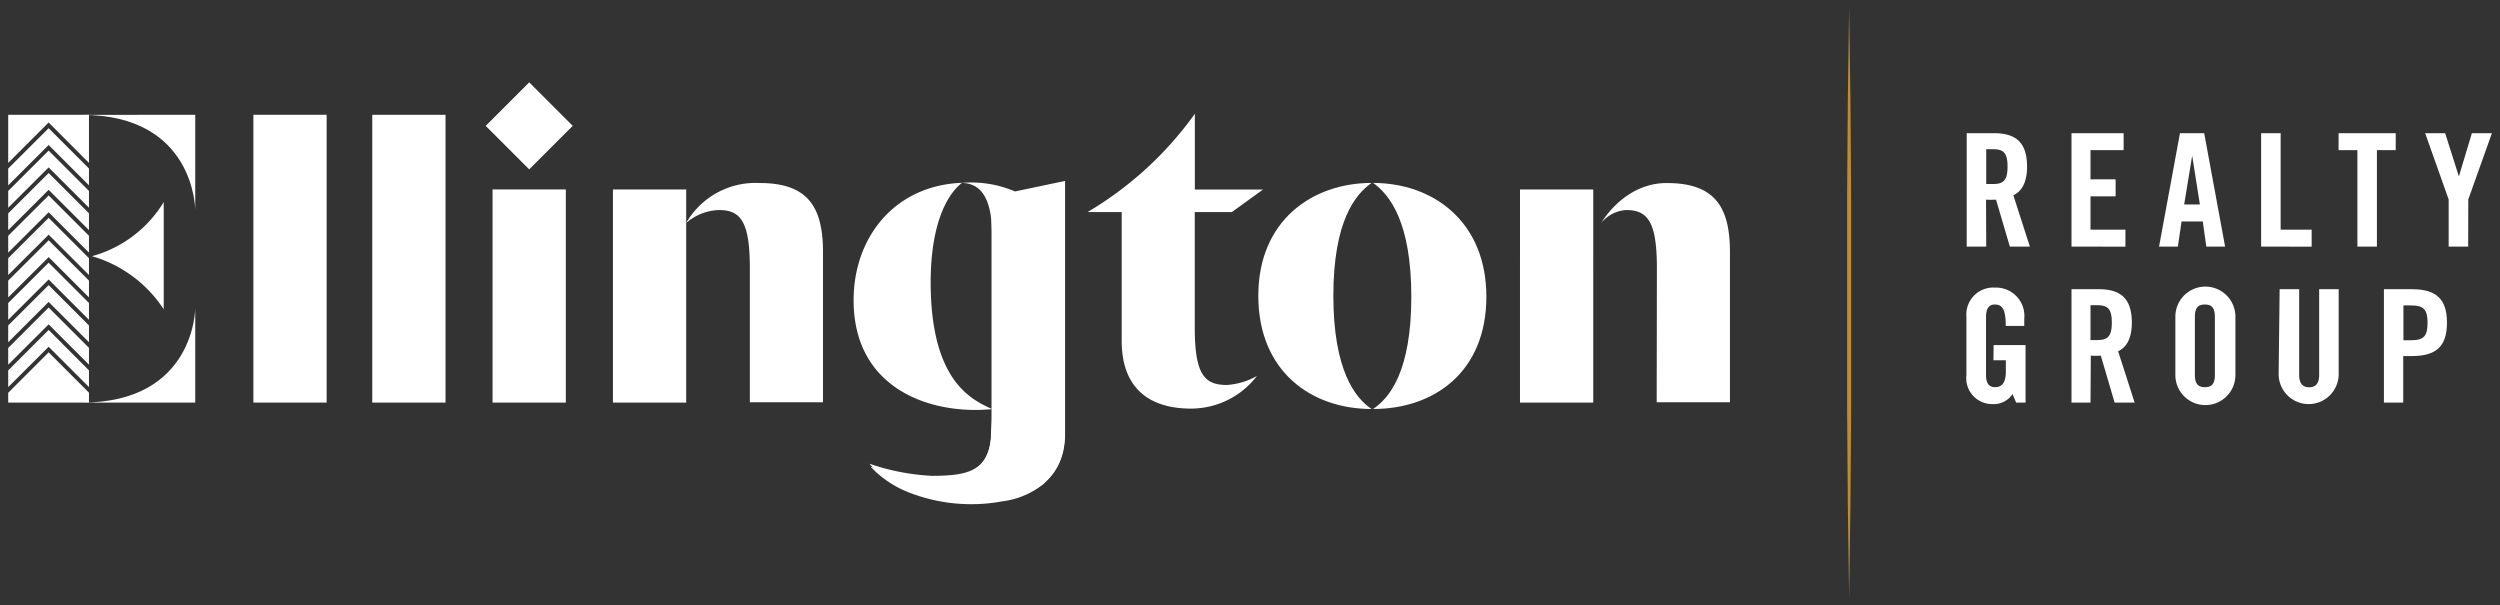 <svg id="Layer_1" data-name="Layer 1" xmlns="http://www.w3.org/2000/svg" viewBox="0 0 249.82 60.5"><rect x="0" y="0" width="249.82" height="60.5" fill="#333333" stroke="none"/><defs><style>.cls-1{fill:#fff;}.cls-2{fill:#c08d2c;}</style></defs><title>Ellington_Realty_Group_Logo_Reversed</title><path class="cls-1" d="M87,46.64a31.76,31.76,0,0,0,3.89.84,25,25,0,0,0,4.93,0c2-.22,3.07-1.57,3.2-3.76,0-.71.06-1.43.06-2.14q0-9.76,0-19.53a6.5,6.5,0,0,0-.1-1.58,16.48,16.48,0,0,0-.72-1.9c1.21,0,2.47.89,3.9.53s2.72-.58,4.2-.89v.82q0,12,0,24a6.41,6.41,0,0,1-2.13,5.37,8.2,8.2,0,0,1-4.08,1.7,17.1,17.1,0,0,1-9.4-.92A10.49,10.49,0,0,1,87,46.64Z"/><path class="cls-1" d="M16.36,20.19A12.12,12.12,0,0,1,9.19,25.6a12.81,12.81,0,0,1,7.17,5.31Z"/><path class="cls-1" d="M19.51,11.47V21s0-9.52-11.32-9.52Z"/><path class="cls-1" d="M8.19,40.23c11.29,0,11.32-9.42,11.32-9.42v9.42Z"/><path class="cls-1" d="M25.32,11.47h7.32V40.23H25.32Z"/><path class="cls-1" d="M37.2,11.47h7.32V40.23H37.2Z"/><path class="cls-1" d="M49.22,18.93h7.32V40.23H49.22Z"/><path class="cls-1" d="M61.25,18.93h7.32V40.23H61.25ZM74.93,26.8c0-4.61-.9-5.81-3.06-5.81a5.22,5.22,0,0,0-3.31,1.3,8,8,0,0,1,7.37-4c4.86,0,6.31,2.46,6.31,6.91v15H74.93Z"/><path class="cls-1" d="M96.13,18.27C94.53,19.52,93,22.59,93,28.2c0,10,4.19,11.77,6.14,12.68C93.19,41.48,85.3,39,85.3,30,85.3,23.7,89.42,18.51,96.13,18.27Zm-3,29.28c4.41,0,6-.8,6-5.46V23.49c0-3.11-.78-5.21-3.07-5.21a11.16,11.16,0,0,1,5.37.85l5-1.05V43.34c0,4.41-3.06,6.91-9.42,6.91-7.11,0-10.12-3.91-10.12-3.91A22.56,22.56,0,0,0,93.12,47.55Z"/><path class="cls-1" d="M119,40.83c-4,0-6.91-1.9-6.91-6.76V21.19h-3.41a35.21,35.21,0,0,0,10.72-9.82v7.57h6.81l-3.11,2.25h-3.71V32.76c0,4.71,1,5.71,3.21,5.71a7.09,7.09,0,0,0,3-.9A8.29,8.29,0,0,1,119,40.83Z"/><path class="cls-1" d="M137.06,18.28c-1.65,1.15-3.82,3.86-3.82,11.27s2.16,10.22,3.82,11.32c-6.09,0-11.32-3.81-11.32-11.32S131.14,18.28,137.06,18.28Zm.15,0c6,0,11.32,3.86,11.32,11.37s-5.21,11.22-11.32,11.22c1.65-1.1,3.82-3.76,3.82-11.22S138.86,19.44,137.21,18.28Z"/><path class="cls-1" d="M151.89,18.93h7.32V40.23h-7.32Zm13.68,7.87c0-4.61-.9-5.81-3.06-5.81a3.45,3.45,0,0,0-2.51,1.3c.7-1.15,2.91-4,6.56-4,4.86,0,6.31,2.46,6.31,6.91v15h-7.32Z"/><rect class="cls-1" x="49.81" y="9.5" width="6.15" height="6.15" transform="translate(24.38 -33.71) rotate(45)"/><path class="cls-1" d="M198.48,24.64h-1.95V13.31h2.73c2.18,0,3.3.93,3.3,3.34,0,1.82-.71,2.56-1.37,2.86l1.65,5.13h-2l-1.38-4.69a9.27,9.27,0,0,1-1,0Zm0-6.25h.69c1.05,0,1.44-.39,1.44-1.74s-.39-1.74-1.44-1.74h-.69Z"/><path class="cls-1" d="M207,24.64V13.31h5.21V15H208.9v2.92h2.51v1.7H208.9v3.33h3.49v1.7Z"/><path class="cls-1" d="M217.63,24.64h-1.88l2.09-11.33h2.42l2.09,11.33h-1.88l-.35-2.51H218Zm.63-4.21h1.57l-.77-4.87h0Z"/><path class="cls-1" d="M225.95,24.64V13.31h1.95v9.64H231v1.7Z"/><path class="cls-1" d="M235.57,15h-1.88V13.31h5.71V15h-1.88v9.64h-1.95Z"/><path class="cls-1" d="M246.64,24.64h-1.95V19.93l-2.35-6.62h2l1.37,4.32h0l1.3-4.32h2l-2.36,6.62Z"/><path class="cls-1" d="M199.22,34.48h3.19v5.75h-.94l-.36-.85a2.26,2.26,0,0,1-2,1,2.59,2.59,0,0,1-2.61-2.9V31.64a2.69,2.69,0,0,1,2.86-2.9,2.83,2.83,0,0,1,2.92,3.11v.72h-1.85c0-1.7-.35-2.14-1.11-2.14-.47,0-.86.28-.86,1.24V37.5c0,.72.24,1.19.91,1.19s1.07-.44,1.07-1.57V36h-1.24Z"/><path class="cls-1" d="M208.9,40.23H207V28.9h2.73c2.18,0,3.3.93,3.3,3.34,0,1.82-.71,2.56-1.37,2.86l1.65,5.13h-2l-1.38-4.69a9.27,9.27,0,0,1-1,0Zm0-6.25h.69c1.05,0,1.44-.39,1.44-1.74s-.39-1.74-1.44-1.74h-.69Z"/><path class="cls-1" d="M217.38,31.64a3,3,0,0,1,6,0v5.84a3,3,0,0,1-6,0Zm1.95,5.79c0,.85.25,1.26,1,1.26s1-.41,1-1.26V31.69c0-.85-.25-1.26-1-1.26s-1,.41-1,1.26Z"/><path class="cls-1" d="M227.8,28.9h1.95v8.56c0,.83.33,1.24,1,1.24s1-.41,1-1.24V28.9h1.95v8.48a3,3,0,1,1-6,0Z"/><path class="cls-1" d="M238.22,40.23V28.9H241c2.4,0,3.52.93,3.52,3.34s-1.11,3.34-3.52,3.34h-.85v4.65ZM240.17,34h.75c1.27,0,1.66-.39,1.66-1.74s-.39-1.74-1.66-1.74h-.75Z"/><path class="cls-2" d="M184.78.73l.13,9.22.07,9.46,0,10.84c0,3.69,0,7.38,0,10.84l-.07,9.46-.13,9.22-.13-9.22-.07-9.46c0-3.46,0-7.15,0-10.84l0-10.84.07-9.46Z"/><polygon class="cls-1" points="4.86 26.25 0.82 30.28 0.82 31.96 4.86 27.93 8.89 31.96 8.89 30.28 4.86 26.25"/><polygon class="cls-1" points="4.86 28.49 0.82 32.52 0.82 34.2 4.86 30.17 8.89 34.2 8.89 32.52 4.86 28.49"/><polygon class="cls-1" points="4.86 24.01 0.82 28.04 0.82 29.72 4.86 25.69 8.89 29.72 8.89 28.04 4.86 24.01"/><polygon class="cls-1" points="4.86 30.73 0.82 34.77 0.82 36.44 4.86 32.41 8.89 36.44 8.89 34.76 4.86 30.73"/><polygon class="cls-1" points="8.89 38.68 8.89 37.01 4.86 32.97 0.82 37.01 0.82 38.68 4.86 34.65 8.89 38.68"/><polygon class="cls-1" points="4.86 21.77 0.82 25.8 0.82 27.48 4.86 23.45 8.89 27.48 8.89 25.8 4.86 21.77"/><polygon class="cls-1" points="4.86 19.53 0.82 23.56 0.82 25.24 4.86 21.21 8.89 25.24 8.89 23.56 4.86 19.53"/><polygon class="cls-1" points="4.86 12.81 0.82 16.84 0.82 18.52 4.86 14.49 8.89 18.52 8.89 16.84 4.86 12.81"/><polygon class="cls-1" points="4.86 35.21 0.82 39.25 0.82 40.23 8.89 40.23 8.89 39.24 4.86 35.21"/><polygon class="cls-1" points="4.86 12.24 8.89 16.28 8.89 11.47 0.82 11.47 0.82 16.28 4.86 12.24"/><polygon class="cls-1" points="4.86 15.05 0.82 19.08 0.82 20.76 4.86 16.73 8.89 20.76 8.89 19.08 4.86 15.05"/><polygon class="cls-1" points="4.86 17.29 0.82 21.32 0.82 23 4.86 18.97 8.89 23 8.89 21.32 4.86 17.29"/></svg>
